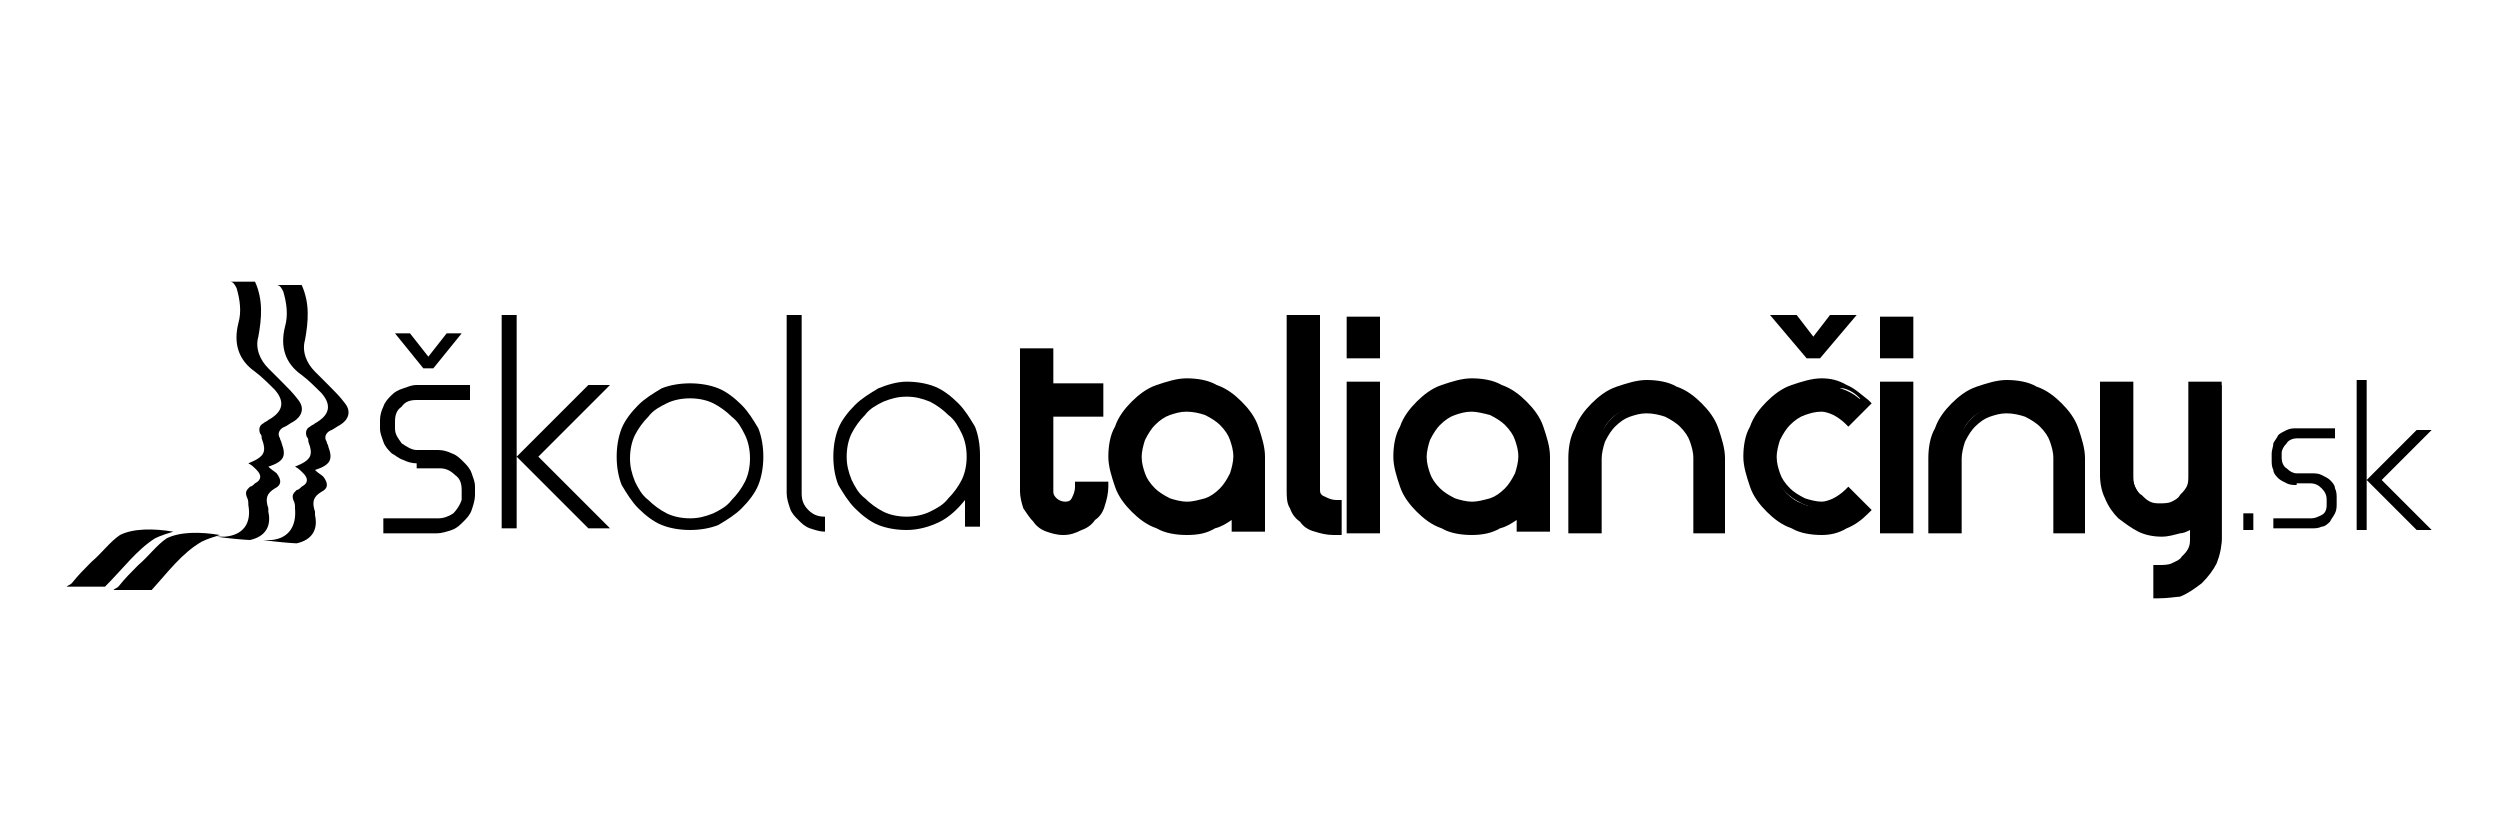 <?xml version="1.0" encoding="utf-8"?>
<!-- Generator: Adobe Illustrator 23.1.1, SVG Export Plug-In . SVG Version: 6.00 Build 0)  -->
<svg version="1.1" xmlns="http://www.w3.org/2000/svg" xmlns:xlink="http://www.w3.org/1999/xlink" x="0px" y="0px"
	 viewBox="0 0 150 50" style="enable-background:new 0 0 150 50;" xml:space="preserve">
<style type="text/css">
	.st0{fill-rule:evenodd;clip-rule:evenodd;}
	.st1{clip-path:url(#SVGID_2_);}
	.st2{clip-path:url(#SVGID_6_);}
	.st3{clip-path:url(#SVGID_8_);}
	.st4{clip-path:url(#SVGID_12_);}
	.st5{clip-path:url(#SVGID_16_);}
	.st6{fill:none;}
	.st7{clip-path:url(#SVGID_20_);}
	.st8{fill:#FFFFFF;stroke:#000000;stroke-linecap:round;stroke-linejoin:round;stroke-miterlimit:10;}
	.st9{clip-path:url(#SVGID_24_);}
	.st10{clip-path:url(#SVGID_28_);}
	.st11{fill:#FFFFFF;}
	.st12{fill:#010101;}
	.st13{clip-path:url(#SVGID_32_);}
	.st14{clip-path:url(#SVGID_34_);}
</style>
<g id="Layer_1">
	<g>
		<g>
			<g>
				<path d="M25,27.8c-0.3,0-0.6-0.1-0.8-0.2c-0.3-0.1-0.5-0.3-0.7-0.4c-0.2-0.2-0.4-0.4-0.5-0.7c-0.1-0.3-0.2-0.5-0.2-0.8
					c0-0.2,0-0.3,0-0.5c0-0.3,0.1-0.6,0.2-0.8c0.1-0.3,0.3-0.5,0.5-0.7c0.2-0.2,0.4-0.3,0.7-0.4c0.3-0.1,0.5-0.2,0.8-0.2h3.2v0.9H25
					c-0.4,0-0.7,0.1-0.9,0.4c-0.3,0.2-0.4,0.5-0.4,0.9c0,0.1,0,0.3,0,0.4c0,0.4,0.2,0.6,0.4,0.9c0.3,0.2,0.6,0.4,0.9,0.4h1.3h0
					c0.3,0,0.6,0.1,0.8,0.2c0.3,0.1,0.5,0.3,0.7,0.5c0.2,0.2,0.4,0.4,0.5,0.7c0.1,0.3,0.2,0.5,0.2,0.8v0.5v0v0
					c0,0.3-0.1,0.6-0.2,0.9c-0.1,0.3-0.3,0.5-0.5,0.7c-0.2,0.2-0.4,0.4-0.7,0.5c-0.3,0.1-0.6,0.2-0.9,0.2H23v-0.9h3.3
					c0.3,0,0.6-0.1,0.9-0.3c0.2-0.2,0.4-0.5,0.5-0.8c0,0,0-0.1,0-0.1c0,0,0-0.1,0-0.1v-0.4c0-0.4-0.1-0.7-0.4-0.9
					c-0.3-0.3-0.6-0.4-0.9-0.4H25z"/>
				<path d="M30.1,18.9H31v8.5l4.3-4.3h1.3l-4.3,4.3l4.3,4.3h-1.3L31,27.4v4.3h-0.9V18.9z"/>
				<path d="M41.4,23c0.6,0,1.2,0.1,1.7,0.3c0.5,0.2,1,0.6,1.4,1c0.4,0.4,0.7,0.9,1,1.4c0.2,0.5,0.3,1.1,0.3,1.7s-0.1,1.2-0.3,1.7
					c-0.2,0.5-0.6,1-1,1.4c-0.4,0.4-0.9,0.7-1.4,1c-0.5,0.2-1.1,0.3-1.7,0.3c-0.6,0-1.2-0.1-1.7-0.3c-0.5-0.2-1-0.6-1.4-1
					c-0.4-0.4-0.7-0.9-1-1.4C37.1,28.6,37,28,37,27.4s0.1-1.2,0.3-1.7c0.2-0.5,0.6-1,1-1.4c0.4-0.4,0.9-0.7,1.4-1
					C40.2,23.1,40.8,23,41.4,23z M41.4,23.9c-0.5,0-1,0.1-1.4,0.3c-0.4,0.2-0.8,0.4-1.1,0.8c-0.3,0.3-0.6,0.7-0.8,1.1
					c-0.2,0.4-0.3,0.9-0.3,1.4c0,0.5,0.1,0.9,0.3,1.4c0.2,0.4,0.4,0.8,0.8,1.1c0.3,0.3,0.7,0.6,1.1,0.8c0.4,0.2,0.9,0.3,1.4,0.3
					c0.5,0,0.9-0.1,1.4-0.3c0.4-0.2,0.8-0.4,1.1-0.8c0.3-0.3,0.6-0.7,0.8-1.1c0.2-0.4,0.3-0.9,0.3-1.4c0-0.5-0.1-1-0.3-1.4
					c-0.2-0.4-0.4-0.8-0.8-1.1c-0.3-0.3-0.7-0.6-1.1-0.8C42.4,24,41.9,23.9,41.4,23.9z"/>
				<path d="M47.2,18.9h0.9v10.7c0,0.4,0.1,0.7,0.4,1c0.3,0.3,0.6,0.4,1,0.4v0.9c-0.3,0-0.6-0.1-0.9-0.2c-0.3-0.1-0.5-0.3-0.7-0.5
					c-0.2-0.2-0.4-0.4-0.5-0.7c-0.1-0.3-0.2-0.6-0.2-0.9V18.9z"/>
				<path d="M54.4,22.9c0.6,0,1.2,0.1,1.7,0.3c0.5,0.2,1,0.6,1.4,1c0.4,0.4,0.7,0.9,1,1.4c0.2,0.5,0.3,1.1,0.3,1.7v4.3h-0.9v-1.6
					c-0.4,0.5-0.9,1-1.5,1.3c-0.6,0.3-1.3,0.5-2,0.5c-0.6,0-1.2-0.1-1.7-0.3c-0.5-0.2-1-0.6-1.4-1c-0.4-0.4-0.7-0.9-1-1.4
					c-0.2-0.5-0.3-1.1-0.3-1.7s0.1-1.2,0.3-1.7c0.2-0.5,0.6-1,1-1.4c0.4-0.4,0.9-0.7,1.4-1C53.2,23.1,53.8,22.9,54.4,22.9z
					 M54.4,23.8c-0.5,0-0.9,0.1-1.4,0.3c-0.4,0.2-0.8,0.4-1.1,0.8c-0.3,0.3-0.6,0.7-0.8,1.1c-0.2,0.4-0.3,0.9-0.3,1.4
					c0,0.5,0.1,0.9,0.3,1.4c0.2,0.4,0.4,0.8,0.8,1.1c0.3,0.3,0.7,0.6,1.1,0.8c0.4,0.2,0.9,0.3,1.4,0.3c0.5,0,1-0.1,1.4-0.3
					c0.4-0.2,0.8-0.4,1.1-0.8c0.3-0.3,0.6-0.7,0.8-1.1c0.2-0.4,0.3-0.9,0.3-1.4c0-0.5-0.1-1-0.3-1.4c-0.2-0.4-0.4-0.8-0.8-1.1
					c-0.3-0.3-0.7-0.6-1.1-0.8C55.3,23.9,54.9,23.8,54.4,23.8z"/>
				<g>
					<path d="M61.4,21.1h1.5v2.1h3v1.4h-3v4.8c0,0.2,0.1,0.5,0.3,0.6c0.2,0.2,0.4,0.3,0.7,0.3c0.3,0,0.5-0.1,0.7-0.4
						c0.2-0.2,0.3-0.5,0.3-0.9h1.4c0,0.4-0.1,0.7-0.2,1c-0.1,0.3-0.3,0.6-0.5,0.9c-0.2,0.2-0.5,0.4-0.7,0.6
						c-0.3,0.1-0.6,0.2-0.9,0.2c-0.3,0-0.6-0.1-0.9-0.2c-0.3-0.1-0.5-0.3-0.8-0.5c-0.2-0.2-0.4-0.5-0.5-0.7
						c-0.1-0.3-0.2-0.6-0.2-0.9V21.1z"/>
					<path d="M63.8,32.1c-0.4,0-0.7-0.1-1-0.2c-0.3-0.1-0.6-0.3-0.8-0.6c-0.2-0.2-0.4-0.5-0.6-0.8c-0.1-0.3-0.2-0.7-0.2-1v-8.6h2
						v2.1h3v2h-3v4.5c0,0.2,0.1,0.3,0.2,0.4c0.1,0.1,0.3,0.2,0.5,0.2c0.1,0,0.3,0,0.4-0.2c0.1-0.2,0.2-0.4,0.2-0.7v-0.3h2v0.3
						c0,0.4-0.1,0.8-0.2,1.1c-0.1,0.4-0.3,0.7-0.6,0.9c-0.2,0.3-0.5,0.5-0.8,0.6C64.5,32,64.2,32.1,63.8,32.1z M61.7,21.4v8
						c0,0.3,0.1,0.6,0.2,0.8c0.1,0.3,0.3,0.5,0.5,0.7c0.2,0.2,0.4,0.3,0.7,0.5c0.3,0.1,0.5,0.2,0.8,0.2c0.3,0,0.6-0.1,0.8-0.2
						c0.3-0.1,0.5-0.3,0.7-0.5c0.2-0.2,0.3-0.5,0.5-0.8c0.1-0.2,0.1-0.4,0.2-0.7H65c0,0.3-0.1,0.5-0.3,0.8c-0.2,0.3-0.5,0.5-0.9,0.5
						c-0.3,0-0.6-0.1-0.9-0.3c-0.2-0.2-0.3-0.5-0.3-0.8v-5.1h3v-0.9h-3v-2.1H61.7z"/>
				</g>
				<g>
					<path d="M71.2,23c0.6,0,1.2,0.1,1.7,0.3c0.5,0.2,1,0.6,1.4,1c0.4,0.4,0.7,0.9,1,1.4c0.2,0.5,0.3,1.1,0.3,1.7v4.3h-1.5v-1
						c-0.4,0.4-0.8,0.6-1.4,0.8c-0.5,0.2-1,0.3-1.6,0.3c-0.6,0-1.2-0.1-1.7-0.3c-0.5-0.2-1-0.5-1.4-0.9c-0.4-0.4-0.7-0.9-1-1.4
						c-0.2-0.5-0.3-1.1-0.3-1.7s0.1-1.2,0.3-1.7c0.2-0.5,0.6-1,1-1.4c0.4-0.4,0.9-0.7,1.4-1C70.1,23.1,70.6,23,71.2,23z M71.2,24.4
						c-0.4,0-0.8,0.1-1.2,0.2c-0.4,0.2-0.7,0.4-0.9,0.6c-0.3,0.3-0.5,0.6-0.6,1c-0.2,0.4-0.2,0.7-0.2,1.2c0,0.4,0.1,0.8,0.2,1.2
						c0.2,0.4,0.4,0.7,0.6,0.9c0.3,0.3,0.6,0.5,0.9,0.6c0.4,0.2,0.7,0.2,1.2,0.2c0.4,0,0.8-0.1,1.2-0.2c0.4-0.2,0.7-0.4,0.9-0.6
						c0.3-0.3,0.5-0.6,0.6-0.9c0.2-0.4,0.2-0.7,0.2-1.2c0-0.4-0.1-0.8-0.2-1.2c-0.2-0.4-0.4-0.7-0.6-1c-0.3-0.3-0.6-0.5-0.9-0.6
						C72.1,24.5,71.7,24.4,71.2,24.4z"/>
					<path d="M71.2,32.1c-0.6,0-1.3-0.1-1.8-0.4c-0.6-0.2-1.1-0.6-1.5-1c-0.4-0.4-0.8-0.9-1-1.5c-0.2-0.6-0.4-1.2-0.4-1.8
						c0-0.6,0.1-1.3,0.4-1.8c0.2-0.6,0.6-1.1,1-1.5c0.4-0.4,0.9-0.8,1.5-1c0.6-0.2,1.2-0.4,1.8-0.4c0.6,0,1.3,0.1,1.8,0.4
						c0.6,0.2,1.1,0.6,1.5,1c0.4,0.4,0.8,0.9,1,1.5c0.2,0.6,0.4,1.2,0.4,1.8v4.5h-2v-0.7c-0.3,0.2-0.6,0.4-1,0.5
						C72.4,32,71.9,32.1,71.2,32.1z M71.2,23.2c-0.6,0-1.1,0.1-1.6,0.3c-0.5,0.2-0.9,0.5-1.3,0.9c-0.4,0.4-0.7,0.8-0.9,1.3
						c-0.2,0.5-0.3,1-0.3,1.6c0,0.6,0.1,1.1,0.3,1.6c0.2,0.5,0.5,0.9,0.9,1.3c0.4,0.4,0.8,0.7,1.3,0.9c0.5,0.2,1,0.3,1.6,0.3
						c0.5,0,1.1-0.1,1.5-0.3c0.5-0.2,0.9-0.4,1.3-0.8l0.5-0.4v1.3h0.9v-4c0-0.6-0.1-1.1-0.3-1.6c-0.2-0.5-0.5-0.9-0.9-1.3
						c-0.4-0.4-0.8-0.7-1.3-0.9C72.4,23.4,71.8,23.2,71.2,23.2z M71.2,30.7c-0.4,0-0.9-0.1-1.3-0.3c-0.4-0.2-0.7-0.4-1-0.7
						c-0.3-0.3-0.5-0.6-0.7-1c-0.2-0.4-0.3-0.8-0.3-1.3c0-0.4,0.1-0.9,0.3-1.3c0.2-0.4,0.4-0.7,0.7-1c0.3-0.3,0.6-0.5,1-0.7
						c0.4-0.2,0.8-0.3,1.3-0.3c0.5,0,0.9,0.1,1.3,0.3c0.4,0.2,0.7,0.4,1,0.7c0.3,0.3,0.5,0.6,0.7,1c0.2,0.4,0.3,0.8,0.3,1.3
						c0,0.4-0.1,0.9-0.3,1.3c-0.2,0.4-0.4,0.7-0.7,1c-0.3,0.3-0.6,0.5-1,0.7C72.1,30.6,71.7,30.7,71.2,30.7z M71.2,24.7
						c-0.4,0-0.7,0.1-1,0.2c-0.3,0.1-0.6,0.3-0.9,0.6c-0.2,0.2-0.4,0.5-0.6,0.9c-0.1,0.3-0.2,0.7-0.2,1c0,0.4,0.1,0.7,0.2,1
						c0.1,0.3,0.3,0.6,0.6,0.9c0.2,0.2,0.5,0.4,0.9,0.6c0.3,0.1,0.7,0.2,1,0.2c0.4,0,0.7-0.1,1.1-0.2c0.3-0.1,0.6-0.3,0.9-0.6
						c0.2-0.2,0.4-0.5,0.6-0.9c0.1-0.3,0.2-0.7,0.2-1c0-0.4-0.1-0.7-0.2-1c-0.1-0.3-0.3-0.6-0.6-0.9c-0.2-0.2-0.5-0.4-0.9-0.6
						C72,24.8,71.6,24.7,71.2,24.7z"/>
				</g>
				<g>
					<path d="M77.3,19.2h1.4v10.2c0,0.3,0.1,0.5,0.4,0.7c0.2,0.2,0.5,0.3,0.9,0.3v1.4c-0.4,0-0.7-0.1-1-0.2
						c-0.3-0.1-0.6-0.3-0.9-0.5c-0.2-0.2-0.4-0.5-0.6-0.8c-0.1-0.3-0.2-0.6-0.2-0.9V19.2z"/>
					<path d="M80.3,32.1H80c-0.4,0-0.8-0.1-1.1-0.2c-0.4-0.1-0.7-0.3-0.9-0.6c-0.3-0.2-0.5-0.5-0.6-0.8c-0.2-0.3-0.2-0.7-0.2-1.1
						V18.9h2v10.5c0,0.1,0,0.3,0.3,0.4c0.2,0.1,0.4,0.2,0.7,0.2h0.3V32.1z M77.6,19.5v10c0,0.3,0.1,0.6,0.2,0.8
						c0.1,0.3,0.3,0.5,0.5,0.7c0.2,0.2,0.5,0.3,0.8,0.5c0.2,0.1,0.4,0.1,0.7,0.2v-0.9c-0.3,0-0.5-0.1-0.8-0.3
						c-0.3-0.2-0.5-0.5-0.5-0.9v-10H77.6z"/>
				</g>
				<g>
					<path d="M81,19.2h1.5v2H81V19.2z M81,23.2h1.5v8.5H81V23.2z"/>
					<path d="M82.8,32h-2v-9.1h2V32z M81.3,31.4h0.9v-7.9h-0.9V31.4z M82.8,21.5h-2v-2.5h2V21.5z M81.3,20.9h0.9v-1.4h-0.9V20.9z"/>
				</g>
				<g>
					<path d="M88.3,23c0.6,0,1.2,0.1,1.7,0.3c0.5,0.2,1,0.6,1.4,1c0.4,0.4,0.7,0.9,1,1.4c0.2,0.5,0.3,1.1,0.3,1.7v4.3h-1.5v-1
						c-0.4,0.4-0.8,0.6-1.4,0.8c-0.5,0.2-1,0.3-1.6,0.3c-0.6,0-1.2-0.1-1.7-0.3c-0.5-0.2-1-0.5-1.4-0.9c-0.4-0.4-0.7-0.9-1-1.4
						c-0.2-0.5-0.3-1.1-0.3-1.7s0.1-1.2,0.3-1.7c0.2-0.5,0.6-1,1-1.4c0.4-0.4,0.9-0.7,1.4-1C87.1,23.1,87.7,23,88.3,23z M88.3,24.4
						c-0.4,0-0.8,0.1-1.2,0.2c-0.4,0.2-0.7,0.4-0.9,0.6c-0.3,0.3-0.5,0.6-0.6,1c-0.2,0.4-0.2,0.7-0.2,1.2c0,0.4,0.1,0.8,0.2,1.2
						c0.2,0.4,0.4,0.7,0.6,0.9c0.3,0.3,0.6,0.5,0.9,0.6c0.4,0.2,0.7,0.2,1.2,0.2c0.4,0,0.8-0.1,1.2-0.2c0.4-0.2,0.7-0.4,0.9-0.6
						c0.3-0.3,0.5-0.6,0.6-0.9c0.2-0.4,0.2-0.7,0.2-1.2c0-0.4-0.1-0.8-0.2-1.2c-0.2-0.4-0.4-0.7-0.6-1c-0.3-0.3-0.6-0.5-0.9-0.6
						C89.1,24.5,88.7,24.4,88.3,24.4z"/>
					<path d="M88.3,32.1c-0.6,0-1.3-0.1-1.8-0.4c-0.6-0.2-1.1-0.6-1.5-1c-0.4-0.4-0.8-0.9-1-1.5c-0.2-0.6-0.4-1.2-0.4-1.8
						c0-0.6,0.1-1.3,0.4-1.8c0.2-0.6,0.6-1.1,1-1.5c0.4-0.4,0.9-0.8,1.5-1c0.6-0.2,1.2-0.4,1.8-0.4c0.6,0,1.3,0.1,1.8,0.4
						c0.6,0.2,1.1,0.6,1.5,1c0.4,0.4,0.8,0.9,1,1.5c0.2,0.6,0.4,1.2,0.4,1.8v4.5h-2v-0.7c-0.3,0.2-0.6,0.4-1,0.5
						C89.5,32,88.9,32.1,88.3,32.1z M88.3,23.2c-0.6,0-1.1,0.1-1.6,0.3c-0.5,0.2-0.9,0.5-1.3,0.9c-0.4,0.4-0.7,0.8-0.9,1.3
						c-0.2,0.5-0.3,1-0.3,1.6c0,0.6,0.1,1.1,0.3,1.6c0.2,0.5,0.5,0.9,0.9,1.3c0.4,0.4,0.8,0.7,1.3,0.9c0.5,0.2,1,0.3,1.6,0.3
						c0.5,0,1.1-0.1,1.5-0.3c0.5-0.2,0.9-0.4,1.3-0.8l0.5-0.4v1.3h0.9v-4c0-0.6-0.1-1.1-0.3-1.6c-0.2-0.5-0.5-0.9-0.9-1.3
						c-0.4-0.4-0.8-0.7-1.3-0.9C89.4,23.4,88.8,23.2,88.3,23.2z M88.3,30.7c-0.4,0-0.9-0.1-1.3-0.3c-0.4-0.2-0.7-0.4-1-0.7
						c-0.3-0.3-0.5-0.6-0.7-1c-0.2-0.4-0.3-0.8-0.3-1.3c0-0.4,0.1-0.9,0.3-1.3c0.2-0.4,0.4-0.7,0.7-1c0.3-0.3,0.6-0.5,1-0.7
						c0.4-0.2,0.8-0.3,1.3-0.3c0.5,0,0.9,0.1,1.3,0.3c0.4,0.2,0.7,0.4,1,0.7c0.3,0.3,0.5,0.6,0.7,1c0.2,0.4,0.3,0.8,0.3,1.3
						c0,0.4-0.1,0.9-0.3,1.3c-0.2,0.4-0.4,0.7-0.7,1c-0.3,0.3-0.6,0.5-1,0.7C89.2,30.6,88.7,30.7,88.3,30.7z M88.3,24.7
						c-0.4,0-0.7,0.1-1,0.2c-0.3,0.1-0.6,0.3-0.9,0.6c-0.2,0.2-0.4,0.5-0.6,0.9c-0.1,0.3-0.2,0.7-0.2,1c0,0.4,0.1,0.7,0.2,1
						c0.1,0.3,0.3,0.6,0.6,0.9c0.2,0.2,0.5,0.4,0.9,0.6c0.3,0.1,0.7,0.2,1,0.2c0.4,0,0.7-0.1,1.1-0.2c0.3-0.1,0.6-0.3,0.9-0.6
						c0.2-0.2,0.4-0.5,0.6-0.9c0.1-0.3,0.2-0.7,0.2-1c0-0.4-0.1-0.7-0.2-1c-0.1-0.3-0.3-0.6-0.6-0.9c-0.2-0.2-0.5-0.4-0.9-0.6
						C89,24.8,88.6,24.7,88.3,24.7z"/>
				</g>
				<g>
					<path d="M98.8,23c0.6,0,1.2,0.1,1.7,0.3c0.5,0.2,1,0.5,1.4,0.9c0.4,0.4,0.7,0.9,1,1.4c0.2,0.5,0.3,1.1,0.3,1.7v4.3h-1.5v-4.3
						c0-0.4-0.1-0.8-0.2-1.2c-0.2-0.4-0.4-0.7-0.6-1c-0.3-0.3-0.6-0.5-0.9-0.6c-0.4-0.2-0.8-0.2-1.2-0.2c-0.4,0-0.8,0.1-1.2,0.2
						c-0.4,0.2-0.7,0.4-0.9,0.6c-0.3,0.3-0.5,0.6-0.6,1c-0.2,0.4-0.2,0.7-0.2,1.2v4.3h-1.4v-4.3c0-0.6,0.1-1.2,0.3-1.7
						c0.2-0.5,0.6-1,1-1.4c0.4-0.4,0.9-0.7,1.4-0.9C97.6,23.1,98.2,23,98.8,23z"/>
					<path d="M103.6,32h-2v-4.5c0-0.4-0.1-0.7-0.2-1c-0.1-0.3-0.3-0.6-0.6-0.9c-0.2-0.2-0.5-0.4-0.9-0.6c-0.3-0.1-0.7-0.2-1.1-0.2
						c-0.4,0-0.7,0.1-1,0.2c-0.3,0.1-0.6,0.3-0.9,0.6c-0.2,0.2-0.4,0.5-0.6,0.9c-0.1,0.3-0.2,0.7-0.2,1V32h-2v-4.5
						c0-0.6,0.1-1.3,0.4-1.8c0.2-0.6,0.6-1.1,1-1.5c0.4-0.4,0.9-0.8,1.5-1c0.6-0.2,1.2-0.4,1.8-0.4c0.6,0,1.3,0.1,1.8,0.4
						c0.6,0.2,1.1,0.6,1.5,1c0.4,0.4,0.8,0.9,1,1.5c0.2,0.6,0.4,1.2,0.4,1.8V32z M102.1,31.4h0.9v-4c0-0.6-0.1-1.1-0.3-1.6
						c-0.2-0.5-0.5-1-0.9-1.3c-0.4-0.4-0.8-0.7-1.3-0.9c-0.5-0.2-1-0.3-1.6-0.3c-0.6,0-1.1,0.1-1.6,0.3c-0.5,0.2-0.9,0.5-1.3,0.9
						c-0.4,0.4-0.7,0.8-0.9,1.3c-0.2,0.5-0.3,1.1-0.3,1.6v4h0.9v-4c0-0.4,0.1-0.9,0.3-1.3c0.2-0.4,0.4-0.7,0.7-1
						c0.3-0.3,0.6-0.5,1-0.7c0.4-0.2,0.8-0.3,1.3-0.3c0.5,0,0.9,0.1,1.3,0.3c0.4,0.2,0.7,0.4,1,0.7c0.3,0.3,0.5,0.6,0.7,1
						c0.2,0.4,0.3,0.8,0.3,1.3V31.4z"/>
				</g>
				<g>
					<path d="M109.3,31.8c-0.6,0-1.2-0.1-1.7-0.3c-0.5-0.2-1-0.5-1.4-0.9c-0.4-0.4-0.7-0.9-1-1.4c-0.2-0.5-0.3-1.1-0.3-1.7
						c0-0.6,0.1-1.2,0.3-1.7c0.2-0.5,0.6-1,1-1.4c0.4-0.4,0.9-0.7,1.4-1c0.5-0.2,1.1-0.3,1.7-0.3c0.5,0,0.9,0.1,1.4,0.3
						c0.5,0.2,0.9,0.5,1.2,0.9l-1,1c-0.2-0.2-0.5-0.4-0.8-0.6c-0.3-0.1-0.6-0.2-0.8-0.2c-0.4,0-0.8,0.1-1.2,0.2
						c-0.4,0.2-0.7,0.4-0.9,0.6c-0.3,0.3-0.5,0.6-0.6,1c-0.2,0.4-0.2,0.7-0.2,1.2c0,0.4,0.1,0.8,0.2,1.2c0.2,0.4,0.4,0.7,0.6,0.9
						c0.3,0.3,0.6,0.5,0.9,0.6c0.4,0.2,0.7,0.2,1.2,0.2c0.3,0,0.6-0.1,0.8-0.2c0.3-0.1,0.5-0.3,0.8-0.6l1,1
						c-0.4,0.4-0.8,0.7-1.2,0.9C110.2,31.7,109.7,31.8,109.3,31.8z"/>
					<path d="M109.3,32.1c-0.6,0-1.3-0.1-1.8-0.4c-0.6-0.2-1.1-0.6-1.5-1c-0.4-0.4-0.8-0.9-1-1.5c-0.2-0.6-0.4-1.2-0.4-1.8
						c0-0.6,0.1-1.3,0.4-1.8c0.2-0.6,0.6-1.1,1-1.5c0.4-0.4,0.9-0.8,1.5-1c0.6-0.2,1.2-0.4,1.8-0.4c0.5,0,1,0.1,1.5,0.4
						c0.5,0.2,0.9,0.6,1.3,0.9l0.2,0.2l-1.4,1.4l-0.2-0.2c-0.2-0.2-0.5-0.4-0.7-0.5c-0.2-0.1-0.5-0.2-0.7-0.2c-0.4,0-0.7,0.1-1,0.2
						c-0.3,0.1-0.6,0.3-0.9,0.6c-0.2,0.2-0.4,0.5-0.6,0.9c-0.1,0.3-0.2,0.7-0.2,1c0,0.4,0.1,0.7,0.2,1c0.1,0.3,0.3,0.6,0.6,0.9
						c0.2,0.2,0.5,0.4,0.9,0.6c0.3,0.1,0.7,0.2,1,0.2c0.2,0,0.5-0.1,0.7-0.2c0.2-0.1,0.5-0.3,0.7-0.5l0.2-0.2l1.4,1.4l-0.2,0.2
						c-0.4,0.4-0.8,0.7-1.3,0.9C110.3,32,109.8,32.1,109.3,32.1z M109.3,23.2c-0.6,0-1.1,0.1-1.6,0.3c-0.5,0.2-0.9,0.5-1.3,0.9
						c-0.4,0.4-0.7,0.8-0.9,1.3c-0.2,0.5-0.3,1-0.3,1.6c0,0.6,0.1,1.1,0.3,1.6c0.2,0.5,0.5,0.9,0.9,1.3c0.4,0.4,0.8,0.7,1.3,0.9
						c0.5,0.2,1,0.3,1.6,0.3c0.4,0,0.9-0.1,1.3-0.3c0.3-0.2,0.7-0.4,1-0.6l-0.6-0.6c-0.2,0.2-0.4,0.3-0.6,0.4
						c-0.3,0.2-0.6,0.2-1,0.2c-0.4,0-0.9-0.1-1.3-0.3c-0.4-0.2-0.7-0.4-1-0.7c-0.3-0.3-0.5-0.6-0.7-1c-0.2-0.4-0.3-0.8-0.3-1.3
						c0-0.4,0.1-0.9,0.3-1.3c0.2-0.4,0.4-0.7,0.7-1c0.3-0.3,0.6-0.5,1-0.7c0.4-0.2,0.8-0.3,1.3-0.3c0.3,0,0.7,0.1,1,0.2
						c0.2,0.1,0.4,0.3,0.6,0.4l0.6-0.6c-0.3-0.3-0.6-0.5-1-0.6C110.1,23.3,109.7,23.2,109.3,23.2z"/>
				</g>
				<g>
					<path d="M113.1,19.2h1.5v2h-1.5V19.2z M113.1,23.2h1.5v8.5h-1.5V23.2z"/>
					<path d="M114.8,32h-2v-9.1h2V32z M113.4,31.4h0.9v-7.9h-0.9V31.4z M114.8,21.5h-2v-2.5h2V21.5z M113.4,20.9h0.9v-1.4h-0.9V20.9
						z"/>
				</g>
				<g>
					<path d="M120.4,23c0.6,0,1.2,0.1,1.7,0.3c0.5,0.2,1,0.5,1.4,0.9c0.4,0.4,0.7,0.9,1,1.4c0.2,0.5,0.3,1.1,0.3,1.7v4.3h-1.5v-4.3
						c0-0.4-0.1-0.8-0.2-1.2c-0.2-0.4-0.4-0.7-0.6-1c-0.3-0.3-0.6-0.5-0.9-0.6c-0.4-0.2-0.8-0.2-1.2-0.2c-0.4,0-0.8,0.1-1.2,0.2
						c-0.4,0.2-0.7,0.4-0.9,0.6c-0.3,0.3-0.5,0.6-0.6,1c-0.2,0.4-0.2,0.7-0.2,1.2v4.3H116v-4.3c0-0.6,0.1-1.2,0.3-1.7
						c0.2-0.5,0.6-1,1-1.4c0.4-0.4,0.9-0.7,1.4-0.9C119.2,23.1,119.8,23,120.4,23z"/>
					<path d="M125.2,32h-2v-4.5c0-0.4-0.1-0.7-0.2-1c-0.1-0.3-0.3-0.6-0.6-0.9c-0.2-0.2-0.5-0.4-0.9-0.6c-0.3-0.1-0.7-0.2-1.1-0.2
						c-0.4,0-0.7,0.1-1,0.2c-0.3,0.1-0.6,0.3-0.9,0.6c-0.2,0.2-0.4,0.5-0.6,0.9c-0.1,0.3-0.2,0.7-0.2,1V32h-2v-4.5
						c0-0.6,0.1-1.3,0.4-1.8c0.2-0.6,0.6-1.1,1-1.5c0.4-0.4,0.9-0.8,1.5-1c0.6-0.2,1.2-0.4,1.8-0.4c0.6,0,1.3,0.1,1.8,0.4
						c0.6,0.2,1.1,0.6,1.5,1c0.4,0.4,0.8,0.9,1,1.5c0.2,0.6,0.4,1.2,0.4,1.8V32z M123.7,31.4h0.9v-4c0-0.6-0.1-1.1-0.3-1.6
						c-0.2-0.5-0.5-1-0.9-1.3c-0.4-0.4-0.8-0.7-1.3-0.9c-0.5-0.2-1-0.3-1.6-0.3c-0.6,0-1.1,0.1-1.6,0.3c-0.5,0.2-0.9,0.5-1.3,0.9
						c-0.4,0.4-0.7,0.8-0.9,1.3c-0.2,0.5-0.3,1.1-0.3,1.6v4h0.9v-4c0-0.4,0.1-0.9,0.3-1.3c0.2-0.4,0.4-0.7,0.7-1
						c0.3-0.3,0.6-0.5,1-0.7c0.4-0.2,0.8-0.3,1.3-0.3c0.5,0,0.9,0.1,1.3,0.3c0.4,0.2,0.7,0.4,1,0.7c0.3,0.3,0.5,0.6,0.7,1
						c0.2,0.4,0.3,0.8,0.3,1.3V31.4z"/>
				</g>
				<g>
					<path d="M129.8,31.8c-0.5,0-0.9-0.1-1.3-0.3c-0.4-0.2-0.8-0.4-1.1-0.7c-0.3-0.3-0.6-0.7-0.7-1.1c-0.2-0.4-0.3-0.9-0.3-1.3v-5.3
						h1.5v5.3c0,0.3,0.1,0.5,0.2,0.8c0.1,0.2,0.2,0.4,0.4,0.6c0.2,0.2,0.4,0.3,0.6,0.4c0.2,0.1,0.5,0.2,0.8,0.2
						c0.3,0,0.5-0.1,0.8-0.2c0.2-0.1,0.4-0.2,0.6-0.4c0.2-0.2,0.3-0.4,0.4-0.6c0.1-0.2,0.2-0.5,0.2-0.8v-5.3h1.4v9.1
						c0,0.5-0.1,0.9-0.3,1.3c-0.2,0.4-0.5,0.8-0.8,1.1c-0.3,0.3-0.7,0.5-1.2,0.7c-0.5,0.2-0.9,0.3-1.5,0.3v-1.4
						c0.3,0,0.6-0.1,0.9-0.2c0.3-0.1,0.5-0.2,0.7-0.4c0.2-0.2,0.4-0.4,0.5-0.6c0.1-0.2,0.2-0.5,0.2-0.8v-1c-0.3,0.2-0.6,0.3-0.9,0.5
						C130.5,31.8,130.2,31.8,129.8,31.8z"/>
					<path d="M129.5,35.9h-0.3v-2h0.3c0.3,0,0.6,0,0.8-0.1c0.2-0.1,0.5-0.2,0.6-0.4c0.2-0.2,0.3-0.3,0.4-0.5
						c0.1-0.2,0.1-0.4,0.1-0.6v-0.5c-0.2,0.1-0.4,0.2-0.6,0.2c-0.4,0.1-0.7,0.2-1.1,0.2c-0.5,0-1-0.1-1.4-0.3
						c-0.4-0.2-0.8-0.5-1.2-0.8c-0.3-0.3-0.6-0.7-0.8-1.2c-0.2-0.4-0.3-0.9-0.3-1.4v-5.6h2v5.6c0,0.2,0,0.5,0.1,0.7
						c0.1,0.2,0.2,0.4,0.4,0.5c0.2,0.2,0.3,0.3,0.5,0.4c0.2,0.1,0.4,0.1,0.6,0.1c0.2,0,0.5,0,0.7-0.1c0.2-0.1,0.4-0.2,0.5-0.4
						c0.1-0.1,0.3-0.3,0.4-0.5c0.1-0.2,0.1-0.4,0.1-0.7v-5.6h2v9.4c0,0.5-0.1,1-0.3,1.5c-0.2,0.4-0.5,0.8-0.9,1.2
						c-0.4,0.3-0.8,0.6-1.3,0.8C130.6,35.8,130.1,35.9,129.5,35.9z M129.8,34.5v0.9c0.4,0,0.7-0.1,1.1-0.2c0.4-0.2,0.8-0.4,1.1-0.7
						c0.3-0.3,0.5-0.6,0.7-1c0.2-0.4,0.3-0.8,0.3-1.2v-8.8h-0.9v5c0,0.3-0.1,0.6-0.2,0.9c-0.1,0.3-0.3,0.5-0.5,0.7
						c-0.2,0.2-0.4,0.4-0.7,0.5c-0.3,0.1-0.6,0.2-0.9,0.2c-0.3,0-0.6-0.1-0.9-0.2c-0.3-0.1-0.5-0.3-0.7-0.5
						c-0.2-0.2-0.4-0.4-0.5-0.7c-0.1-0.3-0.2-0.6-0.2-0.9v-5h-0.9v5c0,0.4,0.1,0.8,0.2,1.2c0.2,0.4,0.4,0.7,0.7,1
						c0.3,0.3,0.6,0.5,1,0.7c0.4,0.2,0.8,0.2,1.2,0.2c0.3,0,0.7,0,1-0.1c0.3-0.1,0.6-0.2,0.8-0.4l0.4-0.3v1.6c0,0.3-0.1,0.6-0.2,0.9
						c-0.1,0.3-0.3,0.5-0.5,0.7c-0.2,0.2-0.5,0.4-0.8,0.5C130.3,34.4,130,34.4,129.8,34.5z"/>
				</g>
				<path d="M134.6,30.8h0.6v1h-0.6V30.8z"/>
				<path d="M137.8,29.1c-0.2,0-0.4,0-0.6-0.1c-0.2-0.1-0.4-0.2-0.5-0.3c-0.1-0.1-0.3-0.3-0.3-0.5c-0.1-0.2-0.1-0.4-0.1-0.6
					c0-0.1,0-0.2,0-0.4c0-0.2,0.1-0.4,0.1-0.6c0.1-0.2,0.2-0.3,0.3-0.5c0.1-0.1,0.3-0.2,0.5-0.3c0.2-0.1,0.4-0.1,0.6-0.1h2.3v0.6
					h-2.3c-0.2,0-0.5,0.1-0.6,0.3c-0.2,0.2-0.3,0.4-0.3,0.6c0,0.1,0,0.2,0,0.3c0,0.2,0.1,0.5,0.3,0.6c0.2,0.2,0.4,0.3,0.6,0.3h0.9h0
					c0.2,0,0.4,0,0.6,0.1c0.2,0.1,0.4,0.2,0.5,0.3c0.1,0.1,0.3,0.3,0.3,0.5c0.1,0.2,0.1,0.4,0.1,0.6v0.3v0v0c0,0.2,0,0.4-0.1,0.6
					c-0.1,0.2-0.2,0.3-0.3,0.5c-0.1,0.1-0.3,0.3-0.5,0.3c-0.2,0.1-0.4,0.1-0.6,0.1h-2.3v-0.6h2.3c0.2,0,0.4-0.1,0.6-0.2
					c0.2-0.1,0.3-0.3,0.3-0.6c0,0,0,0,0-0.1c0,0,0-0.1,0-0.1V30c0-0.3-0.1-0.5-0.3-0.7c-0.2-0.2-0.4-0.3-0.7-0.3H137.8z"/>
				<path d="M141.4,22.8h0.6v6l3-3h0.9l-3,3l3,3H145l-3-3v3h-0.6V22.8z"/>
			</g>
			<g>
				<g>
					<path d="M27.3,20.2l-1.4,1.7h-0.4l-1.4-1.7h0.4l1.2,1.5l1.2-1.5H27.3z"/>
					<polygon points="26,22.1 25.4,22.1 23.7,20 24.6,20 25.7,21.4 26.8,20 27.7,20 					"/>
				</g>
			</g>
			<g>
				<g>
					<path d="M110.4,19.4l-1.4,1.7h-0.4l-1.4-1.7h0.4l1.2,1.5l1.2-1.5H110.4z"/>
					<polygon points="108.8,21.6 108.8,21.5 108.4,21.5 106.2,18.9 107.8,18.9 108.8,20.2 109.8,18.9 111.4,18.9 109.2,21.5 
						108.8,21.5 					"/>
				</g>
			</g>
		</g>
		<g>
			<path class="st0" d="M13.5,32.2c-0.1,0-0.3,0-0.5,0c0.6,0.1,1.8,0.2,2,0.2c0.9-0.2,1.3-0.8,1.1-1.7c0-0.1,0-0.1,0-0.2
				c-0.2-0.6-0.1-0.9,0.4-1.2c0.4-0.2,0.4-0.5,0.1-0.9c-0.1-0.1-0.3-0.2-0.5-0.4c0.9-0.3,1.1-0.6,0.8-1.4c0-0.1-0.1-0.2-0.1-0.3
				c-0.2-0.3,0-0.6,0.3-0.7c0.2-0.1,0.3-0.2,0.5-0.3c0.5-0.3,0.7-0.8,0.3-1.3c-0.3-0.4-0.6-0.7-0.9-1c-0.3-0.3-0.6-0.6-0.9-0.9
				c-0.5-0.5-0.8-1.2-0.6-1.9c0.2-1.1,0.3-2.2-0.2-3.3h-1.5c0.2,0,0.3,0.2,0.4,0.4c0.2,0.7,0.3,1.4,0.1,2.1c-0.3,1.2,0,2.2,1,2.9
				c0.4,0.3,0.8,0.7,1.2,1.1c0.6,0.7,0.5,1.3-0.4,1.8c-0.1,0.1-0.2,0.1-0.3,0.2c-0.2,0.1-0.3,0.3-0.2,0.6c0.1,0.1,0.1,0.2,0.1,0.3
				c0.3,0.8,0.2,1.1-0.8,1.5c0.2,0.1,0.3,0.2,0.5,0.4c0.3,0.3,0.3,0.6-0.1,0.8c-0.1,0.1-0.2,0.2-0.3,0.2c-0.2,0.2-0.3,0.3-0.2,0.6
				c0.1,0.2,0.1,0.3,0.1,0.5C15.1,31.4,14.6,32.1,13.5,32.2z"/>
			<path class="st0" d="M9.3,32.3c0.4-0.2,0.8-0.3,1.1-0.4c-1.2-0.2-2.4-0.2-3.2,0.2c-0.6,0.4-1.1,1.1-1.7,1.6
				c-0.4,0.4-0.8,0.8-1.2,1.3c-0.1,0.1-0.2,0.1-0.3,0.2c0,0,0,0,0.1,0h2.2C7.4,34.1,8.2,33,9.3,32.3z"/>
		</g>
		<g>
			<g>
				<g>
					<path class="st0" d="M16.3,32.4c-0.1,0-0.3,0-0.5,0c0.6,0.1,1.8,0.2,2,0.2c0.9-0.2,1.3-0.8,1.1-1.7c0-0.1,0-0.1,0-0.2
						c-0.2-0.6-0.1-0.9,0.4-1.2c0.4-0.2,0.4-0.5,0.1-0.9c-0.1-0.1-0.3-0.2-0.5-0.4c0.9-0.3,1.1-0.6,0.8-1.4c0-0.1-0.1-0.2-0.1-0.3
						c-0.2-0.3,0-0.6,0.3-0.7c0.2-0.1,0.3-0.2,0.5-0.3c0.5-0.3,0.7-0.8,0.3-1.3c-0.3-0.4-0.6-0.7-0.9-1c-0.3-0.3-0.6-0.6-0.9-0.9
						c-0.5-0.5-0.8-1.2-0.6-1.9c0.2-1.1,0.3-2.2-0.2-3.3h-1.5c0.2,0,0.3,0.2,0.4,0.4c0.2,0.7,0.3,1.4,0.1,2.1c-0.3,1.2,0,2.2,1,2.9
						c0.4,0.3,0.8,0.7,1.2,1.1c0.6,0.7,0.5,1.3-0.4,1.8c-0.1,0.1-0.2,0.1-0.3,0.2c-0.2,0.1-0.3,0.3-0.2,0.6c0.1,0.1,0.1,0.2,0.1,0.3
						c0.3,0.8,0.2,1.1-0.8,1.5c0.2,0.1,0.3,0.2,0.5,0.4c0.3,0.3,0.3,0.6-0.1,0.8c-0.1,0.1-0.2,0.2-0.3,0.2c-0.2,0.2-0.3,0.3-0.2,0.6
						c0.1,0.2,0.1,0.3,0.1,0.5C17.8,31.6,17.3,32.3,16.3,32.4z"/>
				</g>
				<g>
					<path class="st0" d="M12.1,32.5c0.4-0.2,0.8-0.3,1.1-0.4c-1.2-0.2-2.4-0.2-3.2,0.2c-0.6,0.4-1.1,1.1-1.7,1.6
						c-0.4,0.4-0.8,0.8-1.2,1.3c-0.1,0.1-0.2,0.1-0.3,0.2c0,0,0,0,0.1,0h2.2C10.1,34.3,10.9,33.2,12.1,32.5z"/>
				</g>
			</g>
		</g>
	</g>
</g>
<g id="Vrstva_1">
</g>
<g id="Warstwa_1">
</g>
<g id="Isolation_Mode">
</g>
</svg>

